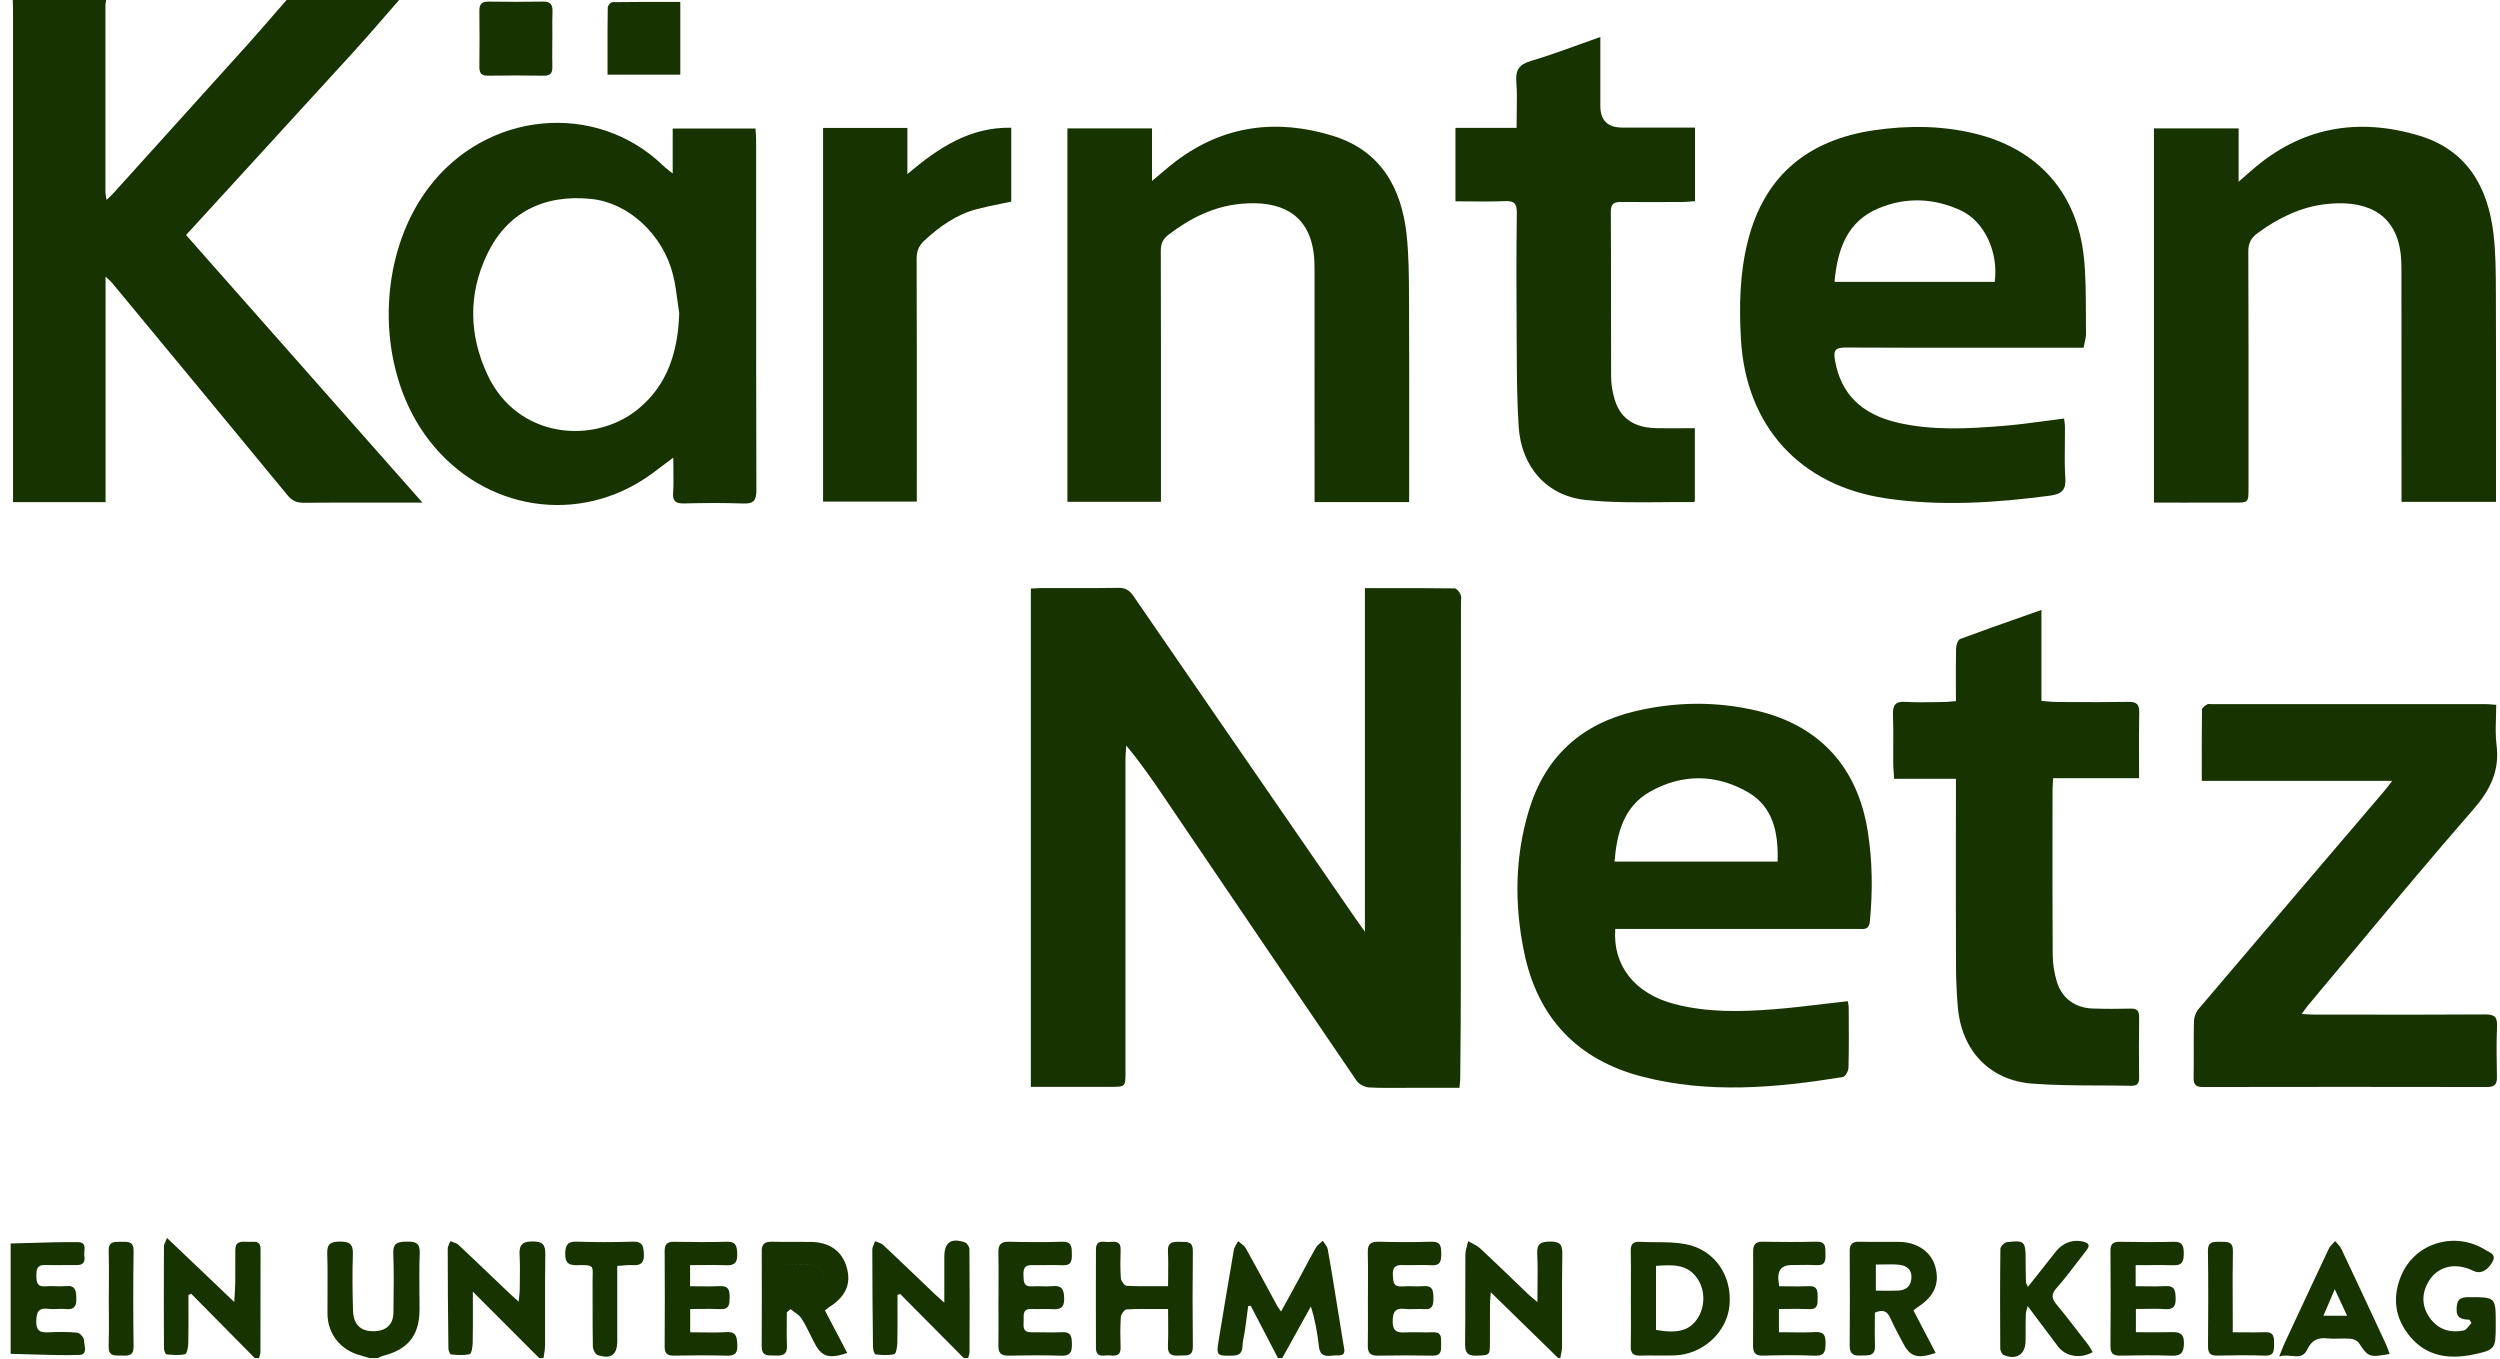 <svg width="92" height="50" viewBox="0 0 92 50" fill="none" xmlns="http://www.w3.org/2000/svg">
<path d="M14.163 0.603L14.163 0.602C14.337 0.401 14.512 0.2 14.687 0H10.546C10.379 0.192 10.211 0.384 10.044 0.577C9.736 0.932 9.427 1.288 9.113 1.638C7.753 3.149 6.39 4.657 5.027 6.165L5.026 6.166C4.725 6.499 4.424 6.832 4.123 7.165C4.092 7.2 4.057 7.231 4.011 7.273C3.985 7.297 3.955 7.324 3.919 7.358C3.913 7.311 3.907 7.271 3.901 7.235C3.889 7.166 3.88 7.112 3.88 7.058C3.878 4.769 3.878 2.48 3.88 0.191C3.88 0.149 3.888 0.107 3.896 0.064L3.896 0.064L3.896 0.064C3.9 0.043 3.903 0.021 3.906 0H0.469C0.47 0.047 0.472 0.094 0.474 0.141C0.477 0.224 0.48 0.307 0.48 0.39V18.478H3.885V10.179C3.935 10.227 3.974 10.263 4.007 10.293C4.06 10.342 4.094 10.373 4.123 10.408C4.372 10.71 4.622 11.011 4.871 11.312L4.879 11.322C6.782 13.621 8.684 15.92 10.58 18.224C10.745 18.426 10.916 18.504 11.174 18.502C12.087 18.493 13.002 18.494 13.916 18.495H13.919C14.241 18.496 14.562 18.496 14.883 18.496H15.546C13.418 16.087 11.326 13.72 9.245 11.364L6.846 8.649C7.38 8.066 7.911 7.486 8.44 6.908L8.44 6.908L8.441 6.907C9.971 5.236 11.484 3.584 12.994 1.927C13.39 1.492 13.777 1.048 14.163 0.603Z" fill="#163300"/>
<path d="M46.529 49.016C46.696 49.336 46.862 49.657 47.029 49.977V49.978H47.186C47.362 49.661 47.538 49.343 47.714 49.026L47.973 48.559C48.062 48.399 48.15 48.239 48.239 48.079C48.401 48.584 48.48 49.066 48.536 49.551C48.581 49.932 48.814 49.909 49.039 49.887C49.104 49.88 49.169 49.874 49.227 49.877C49.52 49.894 49.484 49.712 49.451 49.539L49.451 49.539L49.448 49.523C49.444 49.505 49.441 49.487 49.438 49.469C49.401 49.242 49.364 49.014 49.327 48.786L49.327 48.784C49.283 48.513 49.239 48.242 49.195 47.971C49.185 47.912 49.176 47.853 49.166 47.794L49.12 47.509C49.037 46.997 48.955 46.485 48.861 45.975C48.848 45.899 48.797 45.829 48.747 45.759C48.724 45.727 48.7 45.694 48.681 45.661C48.653 45.688 48.624 45.712 48.594 45.737L48.594 45.737C48.528 45.793 48.462 45.848 48.422 45.919C48.267 46.189 48.121 46.464 47.974 46.739L47.973 46.741C47.9 46.878 47.827 47.015 47.753 47.152C47.631 47.377 47.507 47.6 47.379 47.834L47.379 47.834C47.302 47.973 47.224 48.115 47.142 48.263C47.119 48.229 47.099 48.201 47.081 48.177C47.048 48.13 47.024 48.096 47.004 48.061C46.889 47.849 46.774 47.636 46.659 47.424L46.659 47.424C46.391 46.929 46.123 46.433 45.847 45.942C45.806 45.868 45.734 45.811 45.663 45.755C45.629 45.728 45.594 45.701 45.564 45.672C45.547 45.707 45.526 45.741 45.506 45.775C45.463 45.847 45.419 45.92 45.406 45.997C45.215 47.094 45.034 48.192 44.853 49.29L44.852 49.297C44.753 49.897 44.772 49.899 45.373 49.887C45.706 49.88 45.719 49.675 45.73 49.481C45.733 49.427 45.736 49.374 45.746 49.327C45.808 49.034 45.846 48.736 45.884 48.437L45.884 48.435L45.884 48.434C45.9 48.31 45.916 48.185 45.933 48.061L46.028 48.054C46.193 48.371 46.358 48.688 46.523 49.005L46.529 49.016Z" fill="#163300"/>
<path d="M9.375 49.977L7.037 47.611C7.029 47.614 7.021 47.618 7.013 47.621L7.013 47.621C6.987 47.633 6.961 47.644 6.934 47.655C6.934 47.814 6.935 47.972 6.935 48.131V48.132C6.937 48.564 6.938 48.996 6.929 49.427C6.925 49.569 6.882 49.816 6.814 49.833C6.596 49.885 6.356 49.862 6.127 49.84L6.126 49.84C6.086 49.836 6.033 49.692 6.033 49.613C6.027 48.364 6.028 47.115 6.033 45.865C6.033 45.821 6.051 45.778 6.081 45.709C6.099 45.668 6.12 45.619 6.144 45.555C6.742 46.124 7.316 46.671 7.915 47.241L7.916 47.242L8.62 47.913C8.625 47.816 8.631 47.73 8.636 47.649C8.646 47.481 8.655 47.342 8.657 47.202C8.66 46.978 8.66 46.754 8.659 46.53V46.529C8.659 46.35 8.659 46.171 8.66 45.992C8.662 45.679 8.871 45.689 9.07 45.698C9.092 45.699 9.115 45.7 9.137 45.7C9.169 45.701 9.203 45.7 9.238 45.698C9.409 45.691 9.588 45.683 9.588 45.966C9.588 47.228 9.588 48.49 9.584 49.753C9.584 49.803 9.569 49.853 9.553 49.904C9.545 49.928 9.537 49.952 9.531 49.976H9.375V49.977Z" fill="#163300"/>
<path d="M18.621 48.754C19.036 49.17 19.439 49.573 19.843 49.977L19.845 49.976H20.001C20.008 49.927 20.015 49.879 20.024 49.83C20.041 49.727 20.058 49.623 20.058 49.52C20.06 49.103 20.059 48.687 20.058 48.27V48.269C20.057 47.567 20.055 46.864 20.067 46.163C20.073 45.809 19.975 45.686 19.608 45.685C19.226 45.683 19.098 45.811 19.12 46.182C19.139 46.512 19.134 46.844 19.13 47.175V47.175C19.128 47.274 19.127 47.372 19.126 47.47C19.125 47.545 19.117 47.62 19.107 47.713C19.1 47.768 19.093 47.83 19.087 47.901C19.029 47.849 18.98 47.804 18.936 47.765C18.858 47.695 18.797 47.641 18.738 47.584C18.541 47.397 18.344 47.209 18.148 47.021L18.144 47.018L18.14 47.014C17.718 46.611 17.297 46.209 16.871 45.81C16.819 45.762 16.747 45.736 16.674 45.711C16.641 45.699 16.607 45.687 16.576 45.673C16.565 45.703 16.55 45.732 16.536 45.761C16.506 45.825 16.476 45.888 16.476 45.95C16.477 47.173 16.486 48.395 16.501 49.618C16.502 49.698 16.556 49.84 16.596 49.843C16.826 49.864 17.066 49.885 17.285 49.831C17.352 49.815 17.392 49.567 17.395 49.425C17.404 48.994 17.403 48.563 17.402 48.085C17.401 47.908 17.401 47.725 17.401 47.533C17.825 47.958 18.228 48.362 18.621 48.754Z" fill="#163300"/>
<path d="M35.468 49.977C35.208 49.716 34.948 49.454 34.689 49.193C34.167 48.668 33.645 48.143 33.124 47.617L33.027 47.655C33.027 47.814 33.028 47.973 33.028 48.132C33.03 48.563 33.031 48.995 33.022 49.426C33.018 49.568 32.977 49.816 32.91 49.833C32.691 49.886 32.45 49.867 32.221 49.841C32.179 49.837 32.127 49.671 32.126 49.578C32.111 48.381 32.102 47.184 32.101 45.987C32.101 45.916 32.133 45.844 32.165 45.773L32.165 45.773C32.18 45.74 32.195 45.707 32.206 45.674C32.239 45.689 32.273 45.702 32.307 45.715C32.379 45.741 32.452 45.768 32.503 45.817C32.98 46.264 33.453 46.717 33.925 47.169L33.925 47.169L33.926 47.17L33.929 47.173L33.931 47.174C34.086 47.323 34.241 47.472 34.397 47.62C34.455 47.676 34.515 47.729 34.609 47.812L34.667 47.863C34.693 47.886 34.721 47.911 34.751 47.938V46.264C34.751 45.724 34.986 45.545 35.501 45.716C35.581 45.742 35.674 45.88 35.675 45.967C35.686 47.229 35.683 48.491 35.679 49.754C35.679 49.804 35.663 49.855 35.648 49.905C35.641 49.929 35.633 49.953 35.627 49.977H35.468Z" fill="#163300"/>
<path d="M55.846 48.517L55.869 48.539C56.369 49.028 56.855 49.502 57.342 49.977L57.341 49.978H57.419C57.426 49.936 57.435 49.893 57.443 49.851C57.463 49.755 57.483 49.658 57.483 49.563C57.485 49.158 57.484 48.753 57.483 48.348C57.482 47.609 57.48 46.87 57.493 46.131C57.499 45.782 57.386 45.688 57.047 45.69C56.703 45.691 56.55 45.768 56.57 46.146C56.59 46.536 56.586 46.927 56.581 47.345C56.58 47.529 56.577 47.719 56.577 47.916C56.522 47.869 56.475 47.832 56.436 47.799C56.37 47.746 56.322 47.707 56.277 47.664C56.088 47.483 55.899 47.301 55.71 47.12L55.708 47.118C55.298 46.724 54.888 46.329 54.472 45.942C54.387 45.863 54.28 45.808 54.173 45.752C54.124 45.727 54.074 45.701 54.027 45.673C54.016 45.727 54.002 45.781 53.987 45.836C53.957 45.95 53.927 46.065 53.926 46.18C53.922 46.681 53.922 47.181 53.922 47.682V47.683C53.923 48.274 53.924 48.865 53.916 49.456C53.912 49.772 54.001 49.901 54.335 49.888L54.386 49.886L54.386 49.886C54.827 49.869 54.829 49.869 54.829 49.391C54.83 49.178 54.83 48.965 54.83 48.753C54.83 48.497 54.83 48.242 54.831 47.987C54.832 47.91 54.838 47.833 54.846 47.735L54.846 47.734C54.849 47.705 54.851 47.674 54.854 47.641C54.856 47.613 54.858 47.585 54.86 47.554C55.197 47.883 55.524 48.203 55.846 48.517Z" fill="#163300"/>
<path d="M13.481 49.942L13.481 49.941C13.409 49.918 13.336 49.895 13.262 49.876C12.541 49.693 12.056 49.09 12.051 48.348C12.049 48.075 12.051 47.803 12.053 47.531V47.53C12.055 47.061 12.058 46.593 12.042 46.126C12.03 45.765 12.177 45.694 12.501 45.691C12.842 45.686 12.998 45.766 12.986 46.144C12.963 46.845 12.97 47.548 12.992 48.25C13.01 48.776 13.314 49.024 13.83 48.986C14.237 48.955 14.472 48.723 14.478 48.307C14.478 48.253 14.479 48.199 14.48 48.145C14.489 47.471 14.498 46.797 14.473 46.123C14.458 45.716 14.669 45.697 14.981 45.693C15.296 45.687 15.461 45.742 15.446 46.115C15.427 46.6 15.431 47.085 15.435 47.571L15.435 47.572C15.437 47.775 15.439 47.978 15.439 48.181C15.439 49.138 15.021 49.664 14.081 49.899C14.039 49.909 13.999 49.93 13.959 49.951C13.941 49.96 13.923 49.97 13.905 49.978H13.593L13.594 49.977C13.556 49.966 13.519 49.954 13.482 49.942L13.481 49.942Z" fill="#163300"/>
<path d="M1.096 45.741L1.095 45.741C0.86 45.748 0.625 45.755 0.391 45.76H0.392V49.821C0.632 49.826 0.872 49.834 1.112 49.841L1.113 49.841C1.715 49.86 2.317 49.879 2.917 49.862C3.172 49.854 3.138 49.644 3.109 49.462C3.101 49.41 3.093 49.361 3.092 49.319C3.09 49.221 2.938 49.051 2.842 49.042C2.48 49.008 2.114 49.014 1.75 49.03C1.455 49.043 1.333 48.954 1.335 48.636C1.338 48.303 1.401 48.113 1.788 48.165C1.894 48.179 2.003 48.175 2.112 48.17H2.113C2.213 48.166 2.313 48.162 2.412 48.172C2.724 48.206 2.818 48.082 2.809 47.777C2.801 47.492 2.782 47.289 2.415 47.328C2.289 47.341 2.162 47.337 2.035 47.333C1.914 47.329 1.793 47.325 1.673 47.336C1.366 47.363 1.34 47.187 1.339 46.952C1.338 46.72 1.355 46.541 1.663 46.552C1.895 46.56 2.128 46.558 2.361 46.555H2.362C2.52 46.554 2.677 46.552 2.834 46.554C3.065 46.557 3.137 46.432 3.104 46.232C3.096 46.18 3.101 46.119 3.106 46.057C3.12 45.888 3.135 45.714 2.878 45.711C2.284 45.705 1.69 45.723 1.096 45.741Z" fill="#163300"/>
<path d="M50.94 21.643L50.943 21.643H50.945C51.828 21.642 52.678 21.641 53.528 21.653C53.606 21.654 53.714 21.789 53.751 21.884C53.779 21.956 53.773 22.042 53.767 22.127C53.765 22.163 53.763 22.198 53.763 22.232V22.242C53.763 26.949 53.763 31.656 53.758 36.363C53.758 37.248 53.75 38.132 53.742 39.016C53.74 39.237 53.738 39.459 53.736 39.68C53.736 39.746 53.729 39.813 53.721 39.893C53.719 39.918 53.716 39.945 53.713 39.974C53.712 39.992 53.71 40.01 53.709 40.03H52.103C51.946 40.03 51.789 40.031 51.631 40.033C51.215 40.036 50.799 40.04 50.385 40.018C50.224 40.009 50.01 39.901 49.921 39.769C47.974 36.915 46.036 34.054 44.098 31.194L44.082 31.17L44.08 31.167C43.691 30.593 43.303 30.02 42.914 29.447C42.457 28.772 41.999 28.098 41.446 27.437C41.443 27.491 41.439 27.544 41.435 27.598C41.426 27.713 41.417 27.829 41.417 27.943C41.417 30.503 41.417 33.062 41.417 35.621C41.417 36.9 41.417 38.18 41.417 39.459C41.417 39.993 41.416 39.995 40.885 39.996C40.238 39.998 39.592 39.997 38.937 39.997H38.935L38.927 39.997C38.599 39.996 38.269 39.996 37.935 39.996V21.66C37.959 21.659 37.982 21.657 38.006 21.656C38.024 21.655 38.042 21.654 38.06 21.652C38.152 21.647 38.246 21.641 38.341 21.64C38.645 21.64 38.95 21.64 39.255 21.641H39.255C39.888 21.643 40.521 21.644 41.152 21.633C41.421 21.627 41.569 21.726 41.715 21.94C43.954 25.2 46.198 28.456 48.443 31.712L48.45 31.723L48.451 31.724L48.457 31.732C48.937 32.428 49.416 33.124 49.896 33.82C49.95 33.899 50.006 33.976 50.079 34.078L50.079 34.078C50.121 34.137 50.17 34.205 50.228 34.286V21.641L50.229 21.643C50.469 21.643 50.706 21.643 50.94 21.643Z" fill="#163300"/>
<path fill-rule="evenodd" clip-rule="evenodd" d="M61.618 36.948C60.166 36.569 59.344 35.541 59.441 34.184H59.932C60.869 34.184 61.806 34.184 62.744 34.184C64.618 34.184 66.493 34.184 68.368 34.184C68.395 34.184 68.422 34.185 68.449 34.186C68.621 34.193 68.783 34.199 68.811 33.91C68.918 32.79 68.909 31.679 68.729 30.567C68.355 28.243 66.974 26.711 64.68 26.16C63.178 25.801 61.663 25.819 60.162 26.176C58.174 26.648 56.856 27.862 56.264 29.82C55.742 31.547 55.726 33.304 56.092 35.061C56.592 37.468 58.06 39.004 60.427 39.618C62.88 40.255 65.355 40.035 67.818 39.634C67.905 39.62 68.02 39.418 68.024 39.302C68.041 38.662 68.037 38.022 68.034 37.382L68.033 37.194C68.033 37.155 68.033 37.115 68.032 37.076C68.032 37.017 68.02 36.959 68.01 36.908C68.005 36.885 68.001 36.863 67.998 36.844C67.71 36.876 67.424 36.91 67.141 36.943C66.51 37.019 65.888 37.093 65.263 37.142C64.043 37.237 62.82 37.262 61.618 36.948ZM64.321 29.151C65.268 29.697 65.447 30.665 65.416 31.707H59.415C59.5 30.643 59.761 29.676 60.721 29.134C61.899 28.468 63.154 28.479 64.321 29.151Z" fill="#163300"/>
<path fill-rule="evenodd" clip-rule="evenodd" d="M24.393 17.129L24.393 17.129C24.15 17.314 23.93 17.481 23.7 17.631C21.006 19.376 17.536 18.668 15.635 15.993C13.811 13.425 13.872 9.437 15.762 6.921C17.895 4.081 21.928 3.704 24.402 6.094C24.461 6.151 24.525 6.202 24.609 6.269C24.652 6.303 24.7 6.342 24.755 6.387V4.731H27.802C27.805 4.777 27.808 4.822 27.811 4.866V4.866C27.818 4.966 27.825 5.063 27.825 5.159C27.826 6.386 27.826 7.612 27.826 8.838V8.839C27.826 11.905 27.826 14.971 27.835 18.036C27.835 18.404 27.744 18.543 27.359 18.529C26.632 18.502 25.901 18.509 25.174 18.526C24.879 18.532 24.749 18.456 24.77 18.135C24.789 17.862 24.785 17.587 24.781 17.283V17.282C24.779 17.143 24.777 16.997 24.777 16.842H24.775C24.639 16.942 24.513 17.038 24.393 17.129ZM24.935 11.1L24.935 11.1C24.892 10.771 24.849 10.443 24.77 10.124C24.401 8.632 23.133 7.465 21.766 7.322C20.012 7.138 18.657 7.826 17.923 9.364C17.224 10.831 17.257 12.338 17.944 13.801C19.054 16.162 21.877 16.369 23.484 15.052C24.581 14.153 24.949 12.919 24.995 11.54L24.997 11.541C24.974 11.394 24.955 11.247 24.935 11.1Z" fill="#163300"/>
<path fill-rule="evenodd" clip-rule="evenodd" d="M75.577 12.796H76.677C76.689 12.729 76.703 12.665 76.716 12.604C76.743 12.484 76.767 12.375 76.765 12.266C76.761 12.008 76.76 11.749 76.76 11.49C76.758 10.8 76.757 10.11 76.682 9.428C76.422 7.07 74.979 5.478 72.682 4.917C71.453 4.617 70.204 4.613 68.965 4.793C66.624 5.136 64.945 6.381 64.319 8.88C64.022 10.061 63.997 11.26 64.066 12.476C64.245 15.663 66.219 17.864 69.387 18.337C71.412 18.639 73.43 18.506 75.448 18.239C75.878 18.181 76.036 18.024 76.004 17.577C75.975 17.157 75.981 16.734 75.987 16.311C75.99 16.109 75.992 15.907 75.991 15.705C75.99 15.64 75.981 15.576 75.972 15.509C75.967 15.475 75.962 15.439 75.957 15.402C75.721 15.432 75.487 15.463 75.255 15.494L75.255 15.494L75.255 15.494C74.74 15.563 74.235 15.631 73.728 15.672C72.431 15.777 71.132 15.851 69.847 15.557C68.485 15.245 67.739 14.482 67.527 13.256C67.462 12.877 67.553 12.787 67.926 12.789C69.864 12.8 71.802 12.799 73.74 12.797H73.741C74.353 12.797 74.965 12.796 75.577 12.796ZM67.51 10.373H73.406C73.55 9.281 73.032 8.149 72.157 7.744C71.172 7.286 70.137 7.246 69.135 7.664C67.969 8.151 67.618 9.177 67.51 10.373Z" fill="#163300"/>
<path d="M79.266 18.496V4.724H82.381V6.685C82.444 6.63 82.5 6.582 82.551 6.539L82.552 6.538L82.552 6.538L82.553 6.537L82.554 6.536L82.554 6.536C82.67 6.436 82.76 6.359 82.848 6.28C84.665 4.679 86.761 4.308 89.034 4.994C90.79 5.525 91.563 6.893 91.762 8.62C91.844 9.321 91.846 10.033 91.848 10.741C91.849 10.8 91.849 10.858 91.849 10.917C91.856 12.652 91.855 14.387 91.854 16.121C91.854 16.741 91.853 17.361 91.853 17.981V18.469H88.375V18.027C88.375 15.334 88.375 12.641 88.373 9.948C88.373 9.741 88.369 9.531 88.343 9.325C88.141 7.697 86.87 7.367 85.6 7.51C84.66 7.615 83.843 8.023 83.085 8.574C82.842 8.75 82.737 8.944 82.738 9.255C82.748 11.671 82.746 14.088 82.745 16.504V16.508C82.745 16.992 82.745 17.475 82.745 17.958C82.745 18.494 82.745 18.496 82.227 18.496C81.594 18.497 80.961 18.497 80.317 18.497L79.818 18.496C79.635 18.496 79.451 18.496 79.266 18.496Z" fill="#163300"/>
<path d="M48.376 18.476H51.857V17.967C51.857 17.363 51.858 16.76 51.858 16.157C51.859 14.548 51.861 12.939 51.853 11.33C51.852 11.206 51.852 11.083 51.851 10.959L51.851 10.956C51.849 10.183 51.846 9.408 51.764 8.643C51.579 6.916 50.811 5.544 49.057 5.001C47.003 4.365 45.048 4.602 43.289 5.92C43.097 6.065 42.914 6.221 42.709 6.394C42.61 6.478 42.506 6.567 42.394 6.66V4.725H39.281V18.466H42.723V17.973C42.723 17.39 42.723 16.807 42.723 16.224C42.724 13.892 42.724 11.56 42.717 9.229C42.715 8.966 42.798 8.794 43 8.638C43.799 8.025 44.679 7.587 45.689 7.498C47.073 7.376 48.154 7.82 48.346 9.335C48.373 9.554 48.375 9.776 48.375 9.997C48.376 12.664 48.376 15.332 48.376 18V18.476Z" fill="#163300"/>
<path d="M81.026 28.737C81.026 28.551 81.026 28.368 81.025 28.187V28.186C81.025 27.473 81.024 26.791 81.034 26.108C81.034 26.044 81.146 25.967 81.222 25.922C81.258 25.902 81.308 25.906 81.358 25.91C81.377 25.911 81.397 25.913 81.415 25.913H91.49C91.559 25.913 91.627 25.919 91.715 25.926L91.715 25.926C91.759 25.93 91.807 25.934 91.862 25.938C91.862 26.093 91.857 26.249 91.852 26.404V26.404C91.842 26.745 91.831 27.083 91.873 27.414C91.995 28.378 91.631 29.085 90.999 29.809C89.509 31.516 88.058 33.257 86.607 34.997C86.052 35.664 85.496 36.33 84.938 36.995C84.896 37.046 84.857 37.099 84.803 37.174L84.803 37.175C84.774 37.215 84.741 37.261 84.7 37.316C84.767 37.319 84.828 37.322 84.884 37.325L84.884 37.325C85.002 37.331 85.1 37.337 85.198 37.337C85.3 37.337 85.402 37.337 85.505 37.337L86.5 37.338H86.501C88.15 37.34 89.798 37.342 91.446 37.331C91.783 37.328 91.907 37.411 91.891 37.763C91.865 38.386 91.875 39.013 91.887 39.636C91.893 39.903 91.8 40.003 91.527 40.002C88.039 39.995 84.55 39.996 81.062 40.002C80.811 40.002 80.719 39.917 80.725 39.66C80.731 39.332 80.73 39.003 80.73 38.675V38.674C80.728 38.313 80.728 37.952 80.737 37.592C80.741 37.437 80.803 37.255 80.902 37.138C82.558 35.187 84.219 33.239 85.88 31.291L85.883 31.288L85.883 31.288C86.499 30.565 87.115 29.843 87.731 29.121C87.788 29.055 87.84 28.986 87.906 28.9L87.907 28.899C87.944 28.851 87.984 28.798 88.032 28.737H81.026Z" fill="#163300"/>
<path d="M75.328 25.811C75.265 25.805 75.198 25.799 75.126 25.794L75.125 25.795V22.446C74.888 22.529 74.655 22.612 74.424 22.693L74.424 22.693C73.637 22.97 72.882 23.235 72.133 23.515C72.05 23.547 71.987 23.741 71.984 23.86C71.974 24.328 71.975 24.796 71.977 25.278V25.284C71.977 25.454 71.978 25.626 71.978 25.801C71.924 25.805 71.875 25.81 71.827 25.814C71.719 25.825 71.622 25.834 71.525 25.834C71.408 25.835 71.291 25.837 71.174 25.839L71.174 25.839C70.822 25.844 70.47 25.85 70.12 25.828C69.749 25.804 69.649 25.951 69.662 26.297C69.676 26.681 69.674 27.066 69.672 27.45C69.67 27.664 69.669 27.878 69.671 28.092C69.671 28.207 69.68 28.321 69.69 28.448L69.69 28.448C69.695 28.515 69.7 28.585 69.704 28.661H71.978V29.172C71.978 29.726 71.977 30.279 71.977 30.833L71.977 30.868C71.976 32.424 71.975 33.979 71.981 35.535C71.982 36.04 72.005 36.548 72.047 37.052C72.182 38.659 73.212 39.76 74.8 39.879C75.595 39.938 76.395 39.942 77.195 39.945C77.605 39.946 78.016 39.948 78.425 39.957C78.65 39.962 78.721 39.872 78.719 39.658C78.711 38.916 78.709 38.174 78.721 37.433C78.724 37.194 78.642 37.11 78.405 37.117C77.936 37.129 77.468 37.13 76.999 37.113C76.367 37.092 75.875 36.733 75.692 36.128C75.597 35.81 75.541 35.467 75.539 35.135C75.529 33.556 75.531 31.978 75.532 30.4C75.533 29.962 75.533 29.523 75.534 29.085C75.534 28.993 75.539 28.901 75.546 28.799C75.549 28.749 75.552 28.695 75.555 28.638H78.718C78.718 28.4 78.717 28.165 78.716 27.932C78.713 27.357 78.71 26.795 78.724 26.233C78.732 25.927 78.637 25.823 78.33 25.829C77.587 25.842 76.843 25.838 76.099 25.835H76.099C75.958 25.834 75.816 25.834 75.675 25.833C75.564 25.832 75.454 25.823 75.328 25.811Z" fill="#163300"/>
<path d="M58.893 1.359V1.361C58.632 1.452 58.378 1.544 58.127 1.635L58.125 1.636L58.125 1.636C57.519 1.855 56.934 2.067 56.339 2.242C55.907 2.37 55.767 2.57 55.8 3.008C55.829 3.39 55.822 3.773 55.816 4.17C55.813 4.345 55.81 4.523 55.81 4.705H53.561V7.409C53.745 7.409 53.926 7.41 54.106 7.412C54.535 7.416 54.956 7.42 55.375 7.401C55.712 7.387 55.823 7.478 55.819 7.832C55.799 9.341 55.802 10.85 55.813 12.358C55.814 12.525 55.815 12.693 55.816 12.86C55.821 13.811 55.825 14.762 55.888 15.71C55.986 17.173 56.908 18.246 58.352 18.399C59.271 18.497 60.201 18.488 61.131 18.48C61.529 18.476 61.926 18.472 62.323 18.477C62.337 18.477 62.352 18.459 62.362 18.448L62.365 18.444C62.367 18.442 62.369 18.44 62.371 18.439V15.758C62.217 15.758 62.066 15.759 61.918 15.759H61.918C61.584 15.761 61.261 15.762 60.939 15.756C60.092 15.736 59.583 15.36 59.392 14.602C59.332 14.365 59.289 14.115 59.289 13.872C59.285 12.95 59.285 12.027 59.285 11.105C59.285 9.998 59.285 8.891 59.279 7.784C59.278 7.494 59.401 7.43 59.651 7.433C60.405 7.439 61.161 7.436 61.915 7.433C62.02 7.432 62.124 7.423 62.231 7.415C62.278 7.411 62.327 7.407 62.376 7.403V4.695H59.705C59.163 4.695 58.892 4.43 58.893 3.901V1.361L58.895 1.36L58.893 1.359Z" fill="#163300"/>
<path d="M33.392 4.709H30.289V18.458H33.738V17.916C33.738 17.294 33.738 16.673 33.739 16.052V16.048C33.739 13.875 33.74 11.702 33.732 9.529C33.73 9.243 33.814 9.038 34.021 8.848C34.582 8.332 35.192 7.897 35.938 7.698C36.228 7.621 36.522 7.561 36.816 7.502C36.949 7.475 37.081 7.448 37.214 7.42V4.7C35.699 4.672 34.552 5.424 33.392 6.405V4.709Z" fill="#163300"/>
<path fill-rule="evenodd" clip-rule="evenodd" d="M60.016 47.793C60.016 47.626 60.017 47.46 60.017 47.293V47.292C60.019 46.875 60.021 46.458 60.012 46.041C60.006 45.788 60.095 45.685 60.35 45.699C60.539 45.709 60.731 45.711 60.922 45.712C61.29 45.714 61.658 45.717 62.015 45.782C63.092 45.978 63.751 46.941 63.645 48.044C63.55 49.027 62.669 49.839 61.638 49.878C61.415 49.887 61.191 49.885 60.968 49.883H60.965C60.761 49.881 60.556 49.88 60.353 49.886C60.102 49.894 60.006 49.8 60.012 49.546C60.021 49.129 60.019 48.711 60.017 48.294V48.293C60.017 48.127 60.016 47.96 60.016 47.793ZM60.941 46.583V48.941C61.731 49.085 62.172 48.963 62.463 48.529C62.752 48.099 62.758 47.493 62.471 47.062C62.101 46.505 61.548 46.543 60.95 46.583L60.941 46.583Z" fill="#163300"/>
<path fill-rule="evenodd" clip-rule="evenodd" d="M68.994 48.662C68.995 48.541 68.996 48.422 68.996 48.304H68.998C69.3 48.175 69.454 48.254 69.564 48.507C69.652 48.709 69.755 48.904 69.859 49.099L69.859 49.099L69.859 49.099C69.907 49.19 69.956 49.281 70.002 49.373C70.286 49.93 70.53 50.022 71.232 49.789C71.071 49.481 70.912 49.176 70.753 48.871L70.415 48.224C70.44 48.205 70.46 48.188 70.479 48.173C70.512 48.147 70.537 48.126 70.564 48.108C71.187 47.706 71.395 47.224 71.213 46.595C71.059 46.063 70.545 45.71 69.894 45.702C69.665 45.698 69.436 45.699 69.207 45.7C68.942 45.701 68.677 45.702 68.412 45.696C68.159 45.691 68.068 45.796 68.069 46.044C68.076 47.2 68.079 48.356 68.068 49.512C68.066 49.811 68.191 49.901 68.468 49.884C68.508 49.881 68.548 49.881 68.587 49.881C68.806 49.88 69.011 49.879 68.999 49.523C68.989 49.234 68.991 48.945 68.994 48.662ZM69.301 47.498C69.214 47.497 69.125 47.496 69.031 47.496V46.536C69.128 46.536 69.221 46.534 69.312 46.532C69.509 46.528 69.695 46.523 69.878 46.542C70.166 46.57 70.369 46.721 70.339 47.052C70.313 47.349 70.127 47.484 69.846 47.494C69.669 47.501 69.492 47.499 69.302 47.498H69.301Z" fill="#163300"/>
<path fill-rule="evenodd" clip-rule="evenodd" d="M28.955 48.293C28.955 48.416 28.954 48.54 28.953 48.663C28.95 48.954 28.948 49.245 28.959 49.535C28.972 49.858 28.793 49.895 28.538 49.884C28.504 49.882 28.469 49.882 28.434 49.882C28.224 49.882 28.027 49.882 28.03 49.541C28.038 48.37 28.035 47.2 28.032 46.029C28.032 45.772 28.158 45.692 28.398 45.696C28.661 45.701 28.923 45.701 29.186 45.7H29.186C29.405 45.7 29.624 45.7 29.843 45.703C30.532 45.712 30.992 46.044 31.16 46.641C31.332 47.248 31.124 47.717 30.506 48.107C30.476 48.126 30.449 48.15 30.412 48.181C30.403 48.188 30.394 48.196 30.384 48.204C30.376 48.211 30.367 48.218 30.358 48.226C30.483 48.464 30.608 48.702 30.733 48.94C30.881 49.223 31.03 49.506 31.179 49.791C30.476 50.021 30.224 49.927 29.946 49.374C29.914 49.31 29.883 49.245 29.851 49.181L29.851 49.181C29.739 48.953 29.628 48.725 29.49 48.514C29.427 48.417 29.325 48.346 29.224 48.274L29.223 48.274C29.178 48.242 29.133 48.21 29.091 48.176L28.957 48.292L28.955 48.293ZM30.294 47.031C30.311 46.766 30.151 46.586 29.897 46.556C29.687 46.531 29.474 46.537 29.257 46.542C29.163 46.545 29.068 46.547 28.973 46.547L28.973 46.546C29.069 46.546 29.164 46.544 29.258 46.541L29.258 46.541C29.474 46.535 29.688 46.53 29.897 46.555C30.151 46.585 30.313 46.765 30.294 47.031Z" fill="#163300"/>
<path d="M90.403 48.154C90.388 48.523 90.6 48.554 90.874 48.565L90.873 48.566L90.951 48.684C90.921 48.714 90.892 48.751 90.863 48.788C90.8 48.868 90.737 48.948 90.662 48.963C90.201 49.052 89.775 48.949 89.469 48.567C89.151 48.168 89.09 47.719 89.319 47.254C89.633 46.616 90.322 46.421 91.012 46.765C91.271 46.893 91.528 46.776 91.722 46.438C91.853 46.209 91.7 46.127 91.559 46.051C91.547 46.045 91.535 46.038 91.523 46.032C91.508 46.023 91.493 46.015 91.478 46.006C90.37 45.301 88.903 45.717 88.382 46.902C88.023 47.718 88.119 48.511 88.701 49.198C89.315 49.924 90.14 50.028 91.014 49.847C91.825 49.677 91.843 49.63 91.843 48.786V48.707C91.843 48.221 91.843 47.978 91.721 47.857C91.6 47.736 91.357 47.736 90.871 47.736H90.841C90.525 47.736 90.416 47.827 90.403 48.154Z" fill="#163300"/>
<path d="M42.984 48.172C42.846 48.172 42.711 48.172 42.579 48.171C42.191 48.168 41.825 48.166 41.46 48.186C41.381 48.19 41.255 48.361 41.247 48.462C41.221 48.837 41.227 49.216 41.238 49.593C41.247 49.891 41.059 49.903 40.852 49.879C40.803 49.874 40.748 49.878 40.692 49.882C40.515 49.896 40.333 49.911 40.331 49.608C40.327 48.398 40.327 47.188 40.331 45.978C40.332 45.673 40.515 45.687 40.693 45.7C40.748 45.705 40.802 45.709 40.85 45.704C41.054 45.682 41.248 45.686 41.239 45.986C41.228 46.337 41.222 46.69 41.248 47.04C41.256 47.142 41.381 47.314 41.459 47.318C41.824 47.337 42.19 47.335 42.578 47.333H42.58C42.712 47.332 42.847 47.331 42.985 47.331C42.985 47.192 42.987 47.057 42.988 46.925C42.992 46.625 42.995 46.339 42.98 46.055C42.961 45.696 43.174 45.693 43.43 45.699C43.445 45.7 43.46 45.7 43.475 45.7C43.485 45.7 43.495 45.7 43.504 45.7C43.714 45.702 43.901 45.703 43.897 46.037C43.884 47.208 43.884 48.379 43.897 49.55C43.901 49.886 43.715 49.884 43.521 49.881C43.477 49.881 43.432 49.88 43.389 49.884C43.129 49.904 42.965 49.851 42.98 49.531C42.994 49.236 42.991 48.939 42.988 48.617C42.987 48.475 42.985 48.327 42.985 48.172H42.984Z" fill="#163300"/>
<path d="M75.736 49.552C76.013 49.92 76.556 50.014 77.009 49.759H77.01C77.002 49.745 76.994 49.731 76.986 49.716C76.979 49.704 76.972 49.691 76.965 49.679C76.931 49.617 76.897 49.555 76.854 49.5C76.816 49.45 76.777 49.4 76.738 49.349C76.704 49.305 76.67 49.26 76.635 49.215L76.633 49.213L76.632 49.211L76.63 49.209C76.324 48.812 76.019 48.414 75.699 48.029C75.515 47.808 75.459 47.65 75.679 47.402C75.957 47.089 76.211 46.755 76.466 46.421C76.558 46.3 76.651 46.178 76.745 46.058L76.755 46.045C76.85 45.922 76.958 45.785 76.709 45.707C76.311 45.584 75.913 45.728 75.65 46.063C75.438 46.335 75.224 46.605 75.004 46.882L75.003 46.883C74.881 47.037 74.756 47.194 74.629 47.355C74.612 47.317 74.597 47.288 74.585 47.266C74.566 47.231 74.555 47.21 74.555 47.19C74.549 46.904 74.543 46.618 74.543 46.332C74.541 45.682 74.498 45.633 73.855 45.711C73.763 45.723 73.616 45.87 73.615 45.956C73.599 47.178 73.602 48.401 73.609 49.623C73.609 49.705 73.668 49.836 73.734 49.864C74.208 50.064 74.541 49.839 74.542 49.333C74.542 49.289 74.542 49.245 74.542 49.201L74.543 49.089C74.543 48.845 74.543 48.601 74.549 48.357C74.549 48.307 74.564 48.258 74.584 48.189L74.584 48.189C74.595 48.153 74.607 48.112 74.619 48.064L74.7 48.171C74.752 48.24 74.803 48.309 74.853 48.376L75.042 48.628L75.043 48.629C75.281 48.947 75.508 49.25 75.736 49.552Z" fill="#163300"/>
<path d="M36.745 47.8C36.745 47.639 36.746 47.479 36.746 47.318V47.318C36.748 46.906 36.749 46.493 36.741 46.082C36.735 45.798 36.84 45.688 37.13 45.696C37.78 45.711 38.432 45.717 39.082 45.696C39.44 45.684 39.442 45.885 39.444 46.142C39.448 46.391 39.431 46.577 39.101 46.56C38.888 46.55 38.673 46.553 38.459 46.556H38.459C38.295 46.558 38.131 46.56 37.968 46.556C37.687 46.55 37.654 46.715 37.664 46.935C37.664 46.95 37.665 46.964 37.665 46.978C37.673 47.178 37.68 47.361 37.983 47.338C38.099 47.329 38.216 47.332 38.333 47.336C38.465 47.34 38.596 47.343 38.725 47.33C39.088 47.292 39.154 47.464 39.162 47.784C39.17 48.143 38.999 48.194 38.708 48.176C38.582 48.167 38.454 48.17 38.327 48.172H38.327C38.207 48.175 38.086 48.177 37.967 48.17C37.665 48.153 37.667 48.339 37.67 48.524C37.67 48.546 37.67 48.568 37.67 48.59C37.67 48.614 37.669 48.639 37.668 48.664C37.66 48.845 37.652 49.031 37.947 49.027C38.093 49.025 38.238 49.028 38.383 49.03H38.384C38.616 49.034 38.848 49.038 39.08 49.025C39.431 49.005 39.441 49.205 39.446 49.466C39.451 49.748 39.392 49.901 39.06 49.89C38.41 49.868 37.757 49.874 37.107 49.888C36.83 49.894 36.737 49.779 36.741 49.52C36.746 49.116 36.745 48.712 36.744 48.309V48.307C36.744 48.245 36.743 48.182 36.743 48.119C36.743 48.014 36.743 47.908 36.743 47.802L36.745 47.8Z" fill="#163300"/>
<path d="M50.341 47.272C50.34 47.434 50.34 47.596 50.34 47.758L50.338 47.761C50.338 47.927 50.339 48.093 50.34 48.259L50.34 48.262C50.341 48.68 50.342 49.097 50.335 49.515C50.331 49.777 50.42 49.892 50.696 49.888C51.371 49.876 52.047 49.875 52.724 49.888C53.043 49.893 53.038 49.696 53.032 49.48L53.032 49.475C53.032 49.446 53.032 49.417 53.032 49.387V49.387C53.035 49.197 53.038 49.013 52.726 49.027C52.567 49.034 52.408 49.032 52.248 49.029C52.07 49.026 51.891 49.023 51.713 49.033C51.392 49.053 51.242 48.969 51.251 48.607C51.258 48.277 51.345 48.126 51.697 48.167C51.818 48.181 51.941 48.177 52.063 48.173H52.063C52.175 48.169 52.287 48.166 52.398 48.176C52.725 48.205 52.752 48.02 52.75 47.768C52.746 47.511 52.736 47.3 52.382 47.331C52.254 47.342 52.125 47.339 51.995 47.335C51.864 47.331 51.733 47.328 51.603 47.34C51.282 47.369 51.271 47.18 51.26 46.965L51.258 46.947C51.258 46.939 51.258 46.931 51.257 46.922C51.241 46.657 51.336 46.542 51.612 46.554C51.771 46.561 51.931 46.558 52.09 46.555H52.091C52.282 46.551 52.474 46.548 52.665 46.561C53.008 46.586 53.04 46.404 53.038 46.134C53.036 45.871 53.021 45.683 52.67 45.695C52.021 45.717 51.371 45.711 50.721 45.696C50.431 45.69 50.329 45.797 50.335 46.082C50.345 46.479 50.343 46.875 50.341 47.272Z" fill="#163300"/>
<path d="M78.936 47.336C78.823 47.335 78.708 47.333 78.592 47.333V46.558C78.745 46.558 78.894 46.557 79.04 46.556C79.367 46.554 79.68 46.552 79.993 46.561C80.331 46.571 80.365 46.383 80.362 46.112C80.359 45.855 80.321 45.691 80.004 45.698C79.341 45.714 78.677 45.71 78.014 45.698C77.768 45.694 77.663 45.771 77.665 46.031C77.675 47.201 77.676 48.37 77.665 49.54C77.663 49.826 77.785 49.892 78.042 49.887C78.666 49.874 79.291 49.866 79.914 49.889C80.255 49.901 80.36 49.786 80.369 49.444C80.378 49.063 80.195 49.012 79.89 49.022C79.593 49.031 79.295 49.029 78.994 49.027C78.864 49.026 78.733 49.025 78.601 49.025V48.17C78.718 48.17 78.831 48.169 78.943 48.167H78.943C79.193 48.163 79.434 48.159 79.673 48.176C79.998 48.197 80.071 48.055 80.064 47.762C80.056 47.49 80.027 47.308 79.686 47.329C79.439 47.343 79.191 47.34 78.936 47.336Z" fill="#163300"/>
<path d="M25.395 46.557V47.334C25.512 47.334 25.627 47.336 25.74 47.337C25.999 47.34 26.25 47.342 26.5 47.33C26.823 47.315 26.853 47.496 26.85 47.75C26.847 47.993 26.843 48.192 26.509 48.176C26.259 48.164 26.007 48.166 25.747 48.169C25.633 48.17 25.517 48.172 25.399 48.172V49.028C25.536 49.028 25.672 49.03 25.806 49.032C26.116 49.036 26.422 49.041 26.726 49.022C27.108 48.998 27.118 49.208 27.132 49.485L27.133 49.508C27.149 49.839 27.003 49.897 26.715 49.888C26.078 49.871 25.441 49.874 24.804 49.887C24.552 49.892 24.457 49.803 24.459 49.55C24.467 48.38 24.467 47.21 24.459 46.042C24.458 45.792 24.549 45.694 24.803 45.698C25.453 45.709 26.103 45.714 26.753 45.696C27.097 45.687 27.12 45.88 27.13 46.142C27.141 46.434 27.052 46.575 26.735 46.561C26.431 46.549 26.126 46.551 25.814 46.554H25.813C25.676 46.556 25.537 46.557 25.395 46.557Z" fill="#163300"/>
<path d="M65.474 47.334C65.597 47.334 65.716 47.336 65.832 47.337H65.832C66.085 47.34 66.325 47.342 66.564 47.331C66.888 47.315 66.888 47.512 66.889 47.722C66.889 47.737 66.889 47.753 66.889 47.769L66.889 47.776C66.891 47.994 66.893 48.19 66.575 48.175C66.324 48.163 66.073 48.165 65.813 48.168H65.812L65.812 48.168C65.756 48.169 65.699 48.169 65.642 48.17C65.584 48.17 65.524 48.17 65.465 48.17V49.027C65.544 49.027 65.624 49.028 65.703 49.028C65.758 49.029 65.814 49.03 65.869 49.03H65.871C66.183 49.034 66.49 49.038 66.796 49.02C67.127 49.002 67.184 49.151 67.18 49.438C67.176 49.723 67.153 49.905 66.785 49.889C66.15 49.861 65.511 49.87 64.874 49.887C64.592 49.895 64.511 49.775 64.512 49.521C64.518 48.364 64.519 47.206 64.516 46.049C64.516 45.81 64.598 45.692 64.858 45.696C65.521 45.706 66.185 45.711 66.847 45.694C67.175 45.686 67.176 45.875 67.177 46.091L67.177 46.11C67.177 46.116 67.177 46.122 67.177 46.128C67.177 46.137 67.177 46.145 67.177 46.154C67.18 46.377 67.182 46.577 66.85 46.557C66.631 46.544 66.41 46.548 66.19 46.551H66.19C66.098 46.553 66.006 46.555 65.914 46.555C65.585 46.557 65.428 46.724 65.441 47.056C65.443 47.105 65.45 47.154 65.459 47.217C65.464 47.25 65.47 47.288 65.475 47.332L65.474 47.334Z" fill="#163300"/>
<path fill-rule="evenodd" clip-rule="evenodd" d="M86.81 49.425C87.146 49.938 87.189 49.962 87.94 49.825C87.92 49.775 87.903 49.727 87.887 49.683C87.855 49.596 87.826 49.518 87.791 49.442L87.711 49.271L87.71 49.269C87.196 48.164 86.681 47.057 86.159 45.955C86.124 45.882 86.067 45.821 86.01 45.759C85.983 45.73 85.957 45.701 85.932 45.671C85.907 45.701 85.879 45.73 85.852 45.758C85.793 45.819 85.735 45.88 85.701 45.952C85.18 47.054 84.665 48.16 84.15 49.266L84.149 49.268L84.07 49.439C84.032 49.521 83.999 49.605 83.954 49.72C83.931 49.776 83.906 49.84 83.876 49.915C84.028 49.872 84.181 49.886 84.323 49.899C84.563 49.921 84.773 49.94 84.898 49.677C85.069 49.321 85.28 49.215 85.645 49.252C85.794 49.267 85.945 49.264 86.096 49.261C86.232 49.258 86.368 49.255 86.503 49.265C86.611 49.273 86.754 49.339 86.81 49.425ZM85.501 48.42C85.634 48.111 85.752 47.836 85.92 47.445H85.921C86.095 47.82 86.219 48.086 86.36 48.391L86.374 48.42H85.501Z" fill="#163300"/>
<path d="M22.357 2.746C22.357 2.569 22.357 2.393 22.357 2.217C22.356 1.563 22.355 0.92 22.365 0.278C22.365 0.209 22.472 0.08 22.532 0.08C23.192 0.07 23.852 0.071 24.525 0.071C24.694 0.072 24.864 0.072 25.035 0.072V2.747H22.358L22.357 2.746Z" fill="#163300"/>
<path d="M20.324 1.752C20.325 1.65 20.325 1.547 20.325 1.445L20.328 1.444C20.328 1.343 20.328 1.241 20.327 1.14C20.325 0.904 20.323 0.668 20.332 0.432C20.341 0.174 20.26 0.053 19.98 0.059C19.317 0.072 18.654 0.07 17.992 0.059C17.747 0.055 17.638 0.136 17.641 0.392C17.65 1.081 17.648 1.769 17.641 2.457C17.639 2.681 17.706 2.788 17.952 2.785C18.64 2.774 19.328 2.775 20.016 2.785C20.259 2.788 20.334 2.683 20.327 2.457C20.321 2.222 20.322 1.988 20.324 1.753V1.752Z" fill="#163300"/>
<path d="M22.715 46.587V49.346C22.715 49.859 22.489 50.032 21.988 49.864C21.901 49.835 21.819 49.652 21.817 49.539C21.807 49.032 21.808 48.525 21.808 48.018V48.018C21.808 47.731 21.808 47.445 21.807 47.158C21.806 47.075 21.808 47.003 21.81 46.941C21.82 46.57 21.82 46.542 21.229 46.559C20.907 46.568 20.794 46.453 20.8 46.129C20.807 45.82 20.884 45.682 21.223 45.693C21.912 45.716 22.603 45.715 23.292 45.693C23.653 45.682 23.682 45.871 23.694 46.154C23.707 46.466 23.588 46.577 23.287 46.557C23.165 46.549 23.042 46.56 22.908 46.571C22.847 46.577 22.783 46.582 22.716 46.586L22.715 46.587Z" fill="#163300"/>
<path d="M82.562 49.03C82.435 49.029 82.304 49.028 82.166 49.028H82.165V48.536C82.165 48.298 82.164 48.06 82.163 47.823V47.822C82.161 47.228 82.159 46.634 82.171 46.041C82.178 45.696 81.982 45.697 81.758 45.699C81.742 45.699 81.726 45.699 81.71 45.699C81.689 45.699 81.67 45.699 81.65 45.699C81.434 45.697 81.247 45.696 81.252 46.038C81.269 47.207 81.264 48.377 81.255 49.547C81.253 49.798 81.34 49.891 81.595 49.886C82.18 49.873 82.766 49.865 83.35 49.888C83.681 49.901 83.683 49.711 83.686 49.493C83.686 49.483 83.686 49.472 83.686 49.462V49.461C83.689 49.227 83.692 49.012 83.354 49.025C83.097 49.035 82.84 49.032 82.562 49.03H82.562Z" fill="#163300"/>
<path d="M4.007 47.245L4.007 47.245C4.01 46.842 4.013 46.44 3.999 46.037C3.988 45.697 4.184 45.698 4.399 45.699C4.42 45.699 4.442 45.7 4.463 45.699C4.478 45.699 4.492 45.699 4.507 45.699C4.732 45.695 4.921 45.693 4.916 46.042C4.899 47.209 4.9 48.378 4.916 49.547C4.921 49.882 4.745 49.897 4.499 49.884C4.461 49.882 4.423 49.882 4.384 49.883C4.181 49.885 3.989 49.886 3.999 49.542C4.012 49.126 4.009 48.71 4.006 48.293C4.004 48.112 4.003 47.932 4.003 47.751H4.004C4.004 47.582 4.005 47.413 4.007 47.245Z" fill="#163300"/>
</svg>
